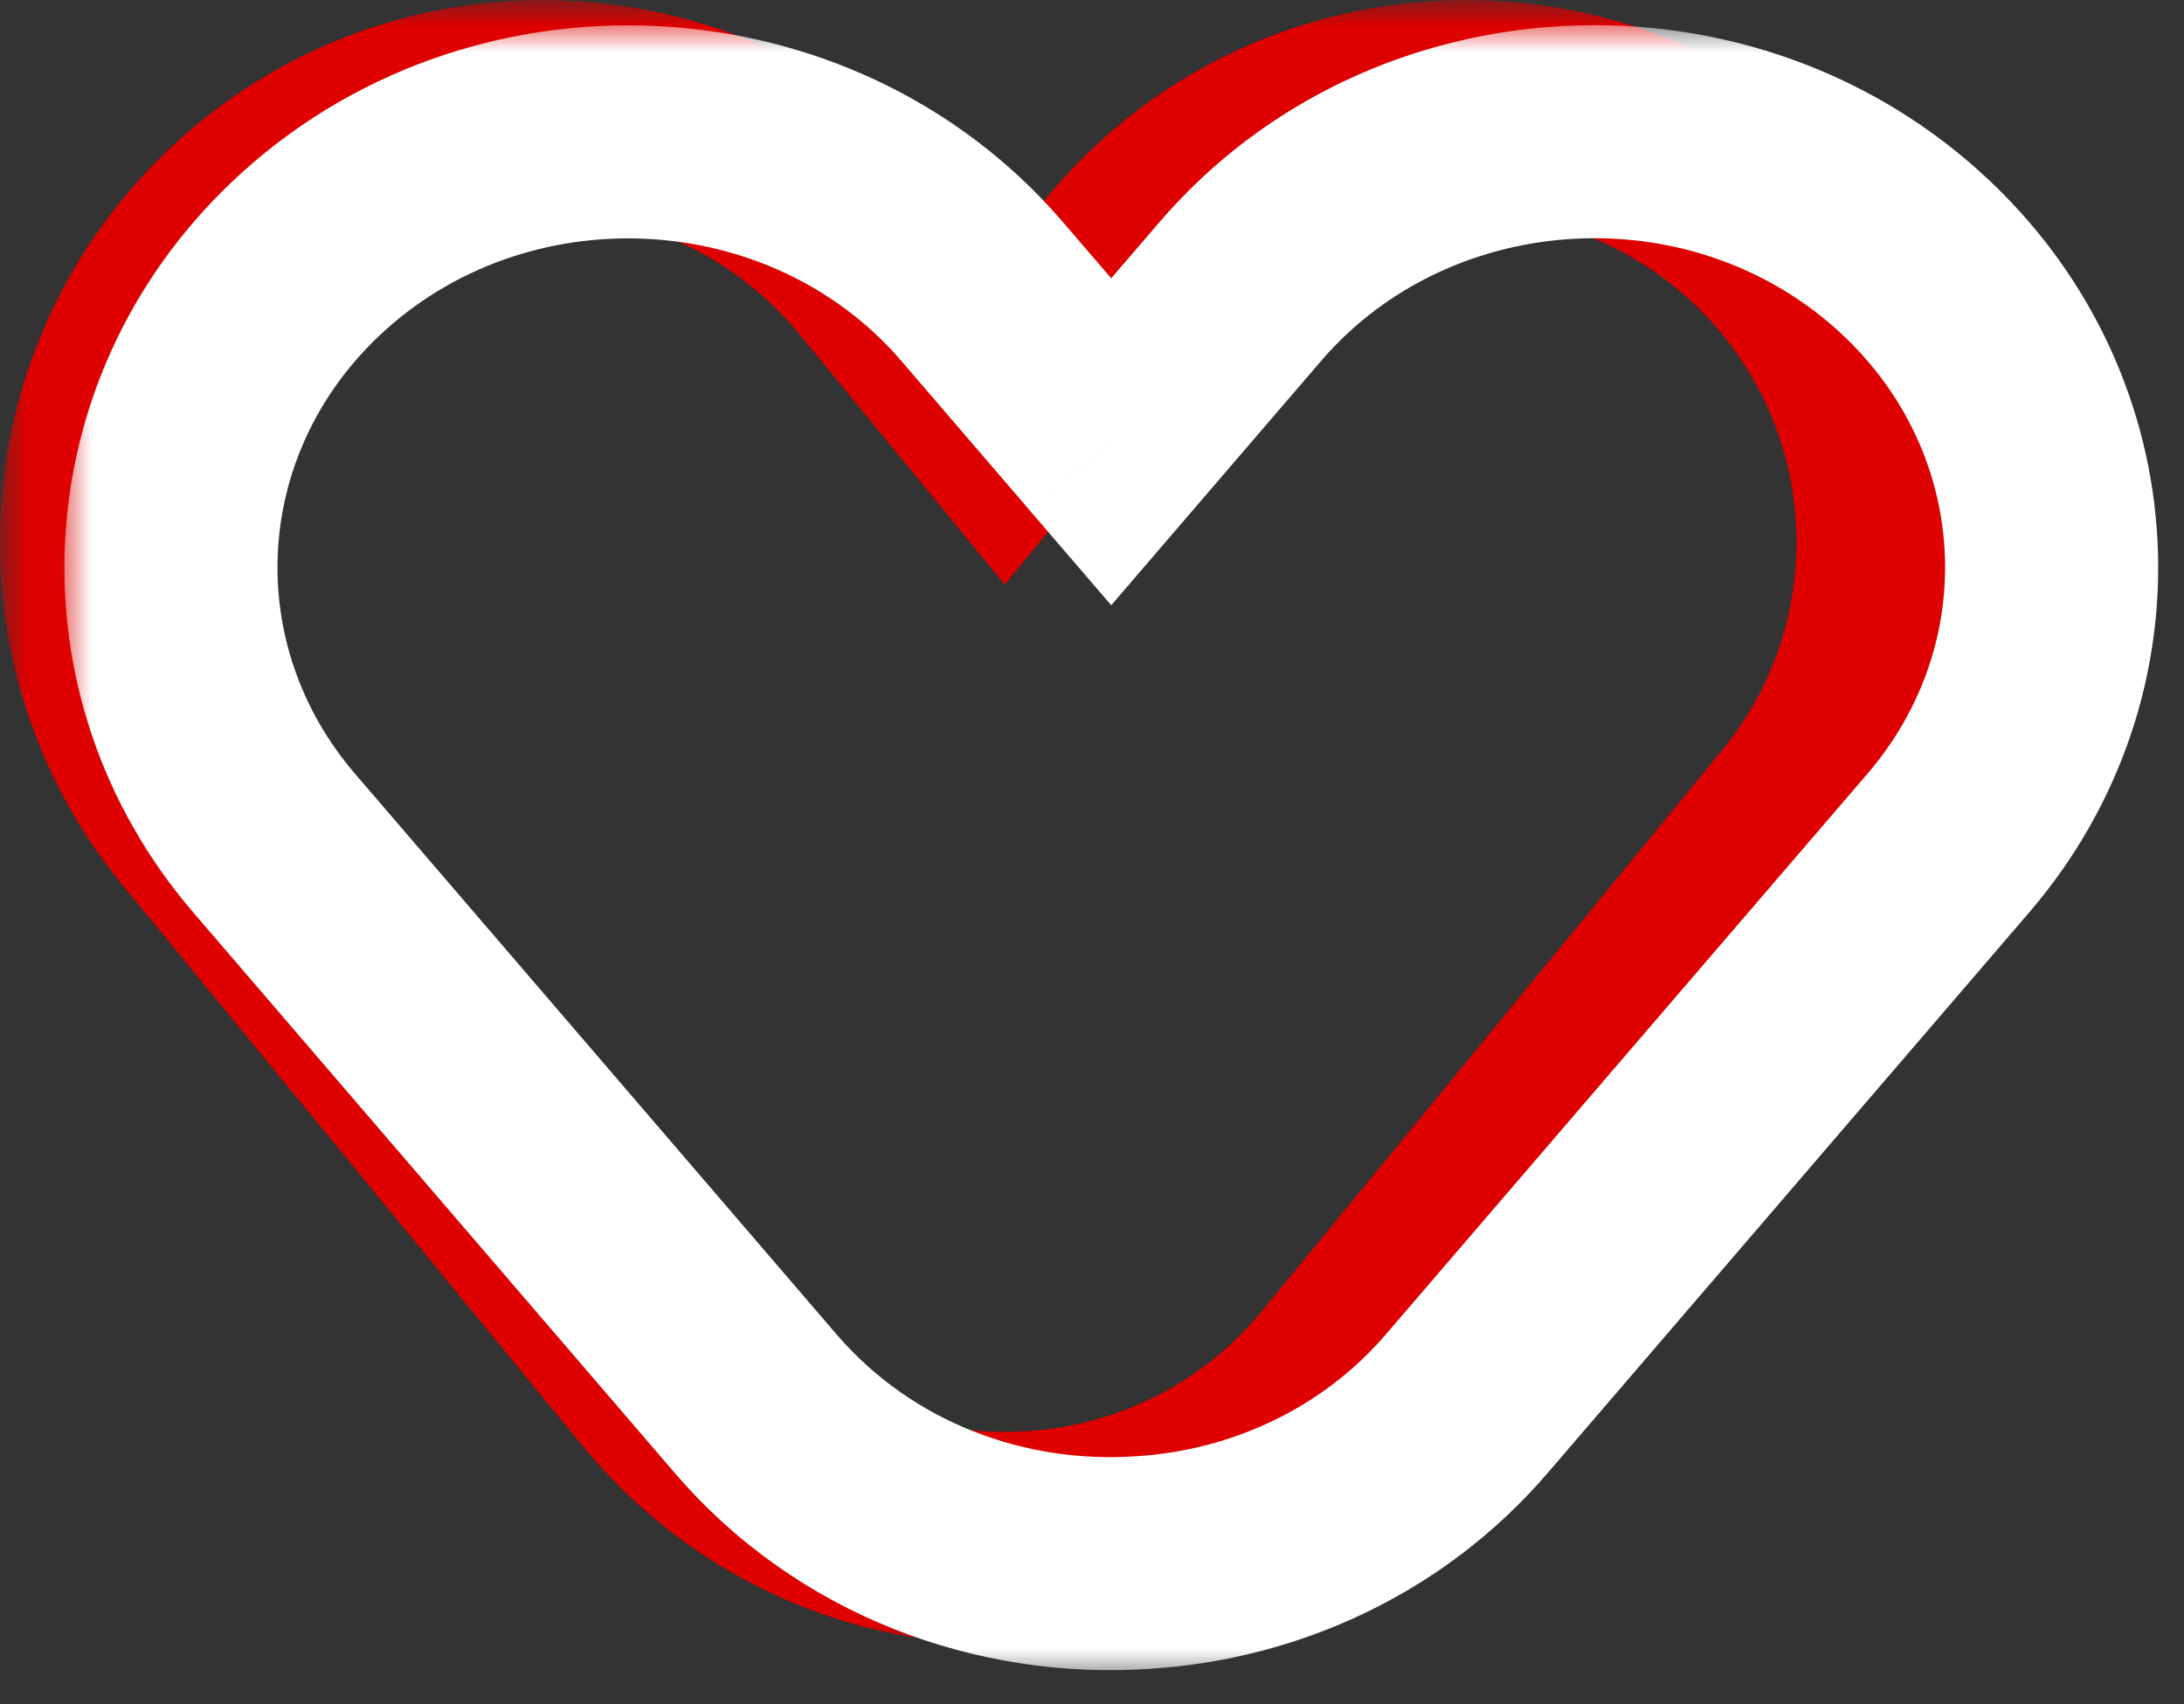 <?xml version="1.0" encoding="UTF-8"?>
<svg xmlns="http://www.w3.org/2000/svg" width="41" height="32" viewBox="0 0 41 32" fill="none">
  <rect x="0" y="0" width="41" height="32" fill="#333333" stroke="none"/>
  <mask id="path-1-outside-1_0_1" maskUnits="userSpaceOnUse" x="0" y="0" width="38" height="31" fill="black">
    <rect fill="white" width="38" height="31"></rect>
    <path fill-rule="evenodd" clip-rule="evenodd" d="M33.324 4.396C29.893 0.974 24.25 1.255 21.178 5L18.862 7.822L16.548 5.001C13.476 1.256 7.833 0.975 4.402 4.397C1.423 7.368 1.186 12.108 3.854 15.36L12.489 25.887C14.169 27.934 16.617 28.946 19.052 28.884C21.36 28.838 23.644 27.827 25.237 25.885L33.872 15.359C36.54 12.107 36.303 7.367 33.324 4.396Z"></path>
  </mask>
  <path d="M21.178 5L22.724 6.268V6.268L21.178 5ZM33.324 4.396L31.911 5.812L31.911 5.812L33.324 4.396ZM18.862 7.822L17.316 9.091L18.862 10.976L20.409 9.091L18.862 7.822ZM16.548 5.001L18.094 3.733V3.733L16.548 5.001ZM4.402 4.397L2.99 2.981L2.99 2.981L4.402 4.397ZM3.854 15.36L5.4 14.092H5.4L3.854 15.36ZM12.489 25.887L10.942 27.155L12.489 25.887ZM19.052 28.884L19.012 26.884L19.001 26.884L19.052 28.884ZM25.237 25.885L23.691 24.617V24.617L25.237 25.885ZM33.872 15.359L35.418 16.628L33.872 15.359ZM22.724 6.268C25.047 3.437 29.316 3.224 31.911 5.812L34.736 2.98C30.469 -1.276 23.453 -0.927 19.631 3.732L22.724 6.268ZM20.409 9.091L22.724 6.268L19.631 3.732L17.316 6.554L20.409 9.091ZM15.002 6.27L17.316 9.091L20.409 6.554L18.094 3.733L15.002 6.27ZM5.814 5.813C8.409 3.225 12.679 3.438 15.002 6.27L18.094 3.733C14.273 -0.926 7.256 -1.275 2.99 2.981L5.814 5.813ZM5.4 14.092C3.385 11.636 3.564 8.058 5.814 5.813L2.99 2.981C-0.718 6.679 -1.014 12.58 2.308 16.629L5.4 14.092ZM14.035 24.618L5.4 14.092L2.308 16.629L10.942 27.155L14.035 24.618ZM19.001 26.884C17.151 26.932 15.304 26.165 14.035 24.618L10.942 27.155C13.033 29.703 16.083 30.961 19.103 30.883L19.001 26.884ZM23.691 24.617C22.487 26.084 20.764 26.849 19.012 26.884L19.092 30.883C21.956 30.826 24.801 29.57 26.783 27.154L23.691 24.617ZM32.326 14.091L23.691 24.617L26.783 27.154L35.418 16.628L32.326 14.091ZM31.911 5.812C34.162 8.057 34.34 11.635 32.326 14.091L35.418 16.628C38.739 12.579 38.444 6.678 34.736 2.98L31.911 5.812Z" fill="#DF0000" mask="url(#path-1-outside-1_0_1)"></path>
  <mask id="path-3-outside-2_0_1" maskUnits="userSpaceOnUse" x="1.209" y="0.473" width="40" height="31" fill="black">
    <rect fill="white" x="1.209" y="0.473" width="40" height="31"></rect>
    <path fill-rule="evenodd" clip-rule="evenodd" d="M36.001 4.868C32.409 1.447 26.501 1.727 23.285 5.473L20.861 8.295L18.44 5.476C15.223 1.731 9.315 1.45 5.724 4.872C2.605 7.843 2.357 12.583 5.15 15.835L14.19 26.361C16.042 28.518 18.786 29.526 21.467 29.34C23.743 29.194 25.961 28.191 27.535 26.358L36.575 15.832C39.368 12.579 39.12 7.84 36.001 4.868Z"></path>
  </mask>
  <path d="M23.285 5.473L21.767 4.17V4.17L23.285 5.473ZM36.001 4.868L37.38 3.42V3.42L36.001 4.868ZM20.861 8.295L19.343 9.598L20.861 11.365L22.378 9.598L20.861 8.295ZM18.44 5.476L16.922 6.779L18.44 5.476ZM5.724 4.872L7.103 6.32L5.724 4.872ZM5.15 15.835L3.632 17.138L3.632 17.138L5.15 15.835ZM14.19 26.361L12.672 27.664L12.672 27.664L14.19 26.361ZM21.467 29.34L21.339 27.343L21.328 27.344L21.467 29.34ZM27.535 26.358L26.017 25.055L27.535 26.358ZM36.575 15.832L38.092 17.135V17.135L36.575 15.832ZM24.802 6.776C27.266 3.907 31.851 3.678 34.621 6.317L37.38 3.42C32.966 -0.784 25.736 -0.452 21.767 4.17L24.802 6.776ZM22.378 9.598L24.802 6.776L21.767 4.17L19.343 6.992L22.378 9.598ZM16.922 6.779L19.343 9.598L22.378 6.992L19.957 4.173L16.922 6.779ZM7.103 6.32C9.873 3.681 14.458 3.91 16.922 6.779L19.957 4.173C15.988 -0.449 8.758 -0.781 4.344 3.424L7.103 6.32ZM6.667 14.532C4.573 12.094 4.749 8.563 7.103 6.32L4.344 3.424C0.461 7.124 0.14 13.072 3.632 17.138L6.667 14.532ZM15.707 25.058L6.667 14.532L3.632 17.138L12.672 27.664L15.707 25.058ZM21.328 27.344C19.226 27.49 17.114 26.697 15.707 25.058L12.672 27.664C14.97 30.339 18.347 31.561 21.606 31.335L21.328 27.344ZM26.017 25.055C24.821 26.448 23.119 27.229 21.339 27.344L21.595 31.335C24.366 31.158 27.101 29.933 29.052 27.661L26.017 25.055ZM35.057 14.529L26.017 25.055L29.052 27.661L38.092 17.135L35.057 14.529ZM34.621 6.317C36.975 8.559 37.151 12.09 35.057 14.529L38.092 17.135C41.584 13.069 41.264 7.12 37.38 3.42L34.621 6.317Z" fill="white" mask="url(#path-3-outside-2_0_1)"></path>
</svg>
